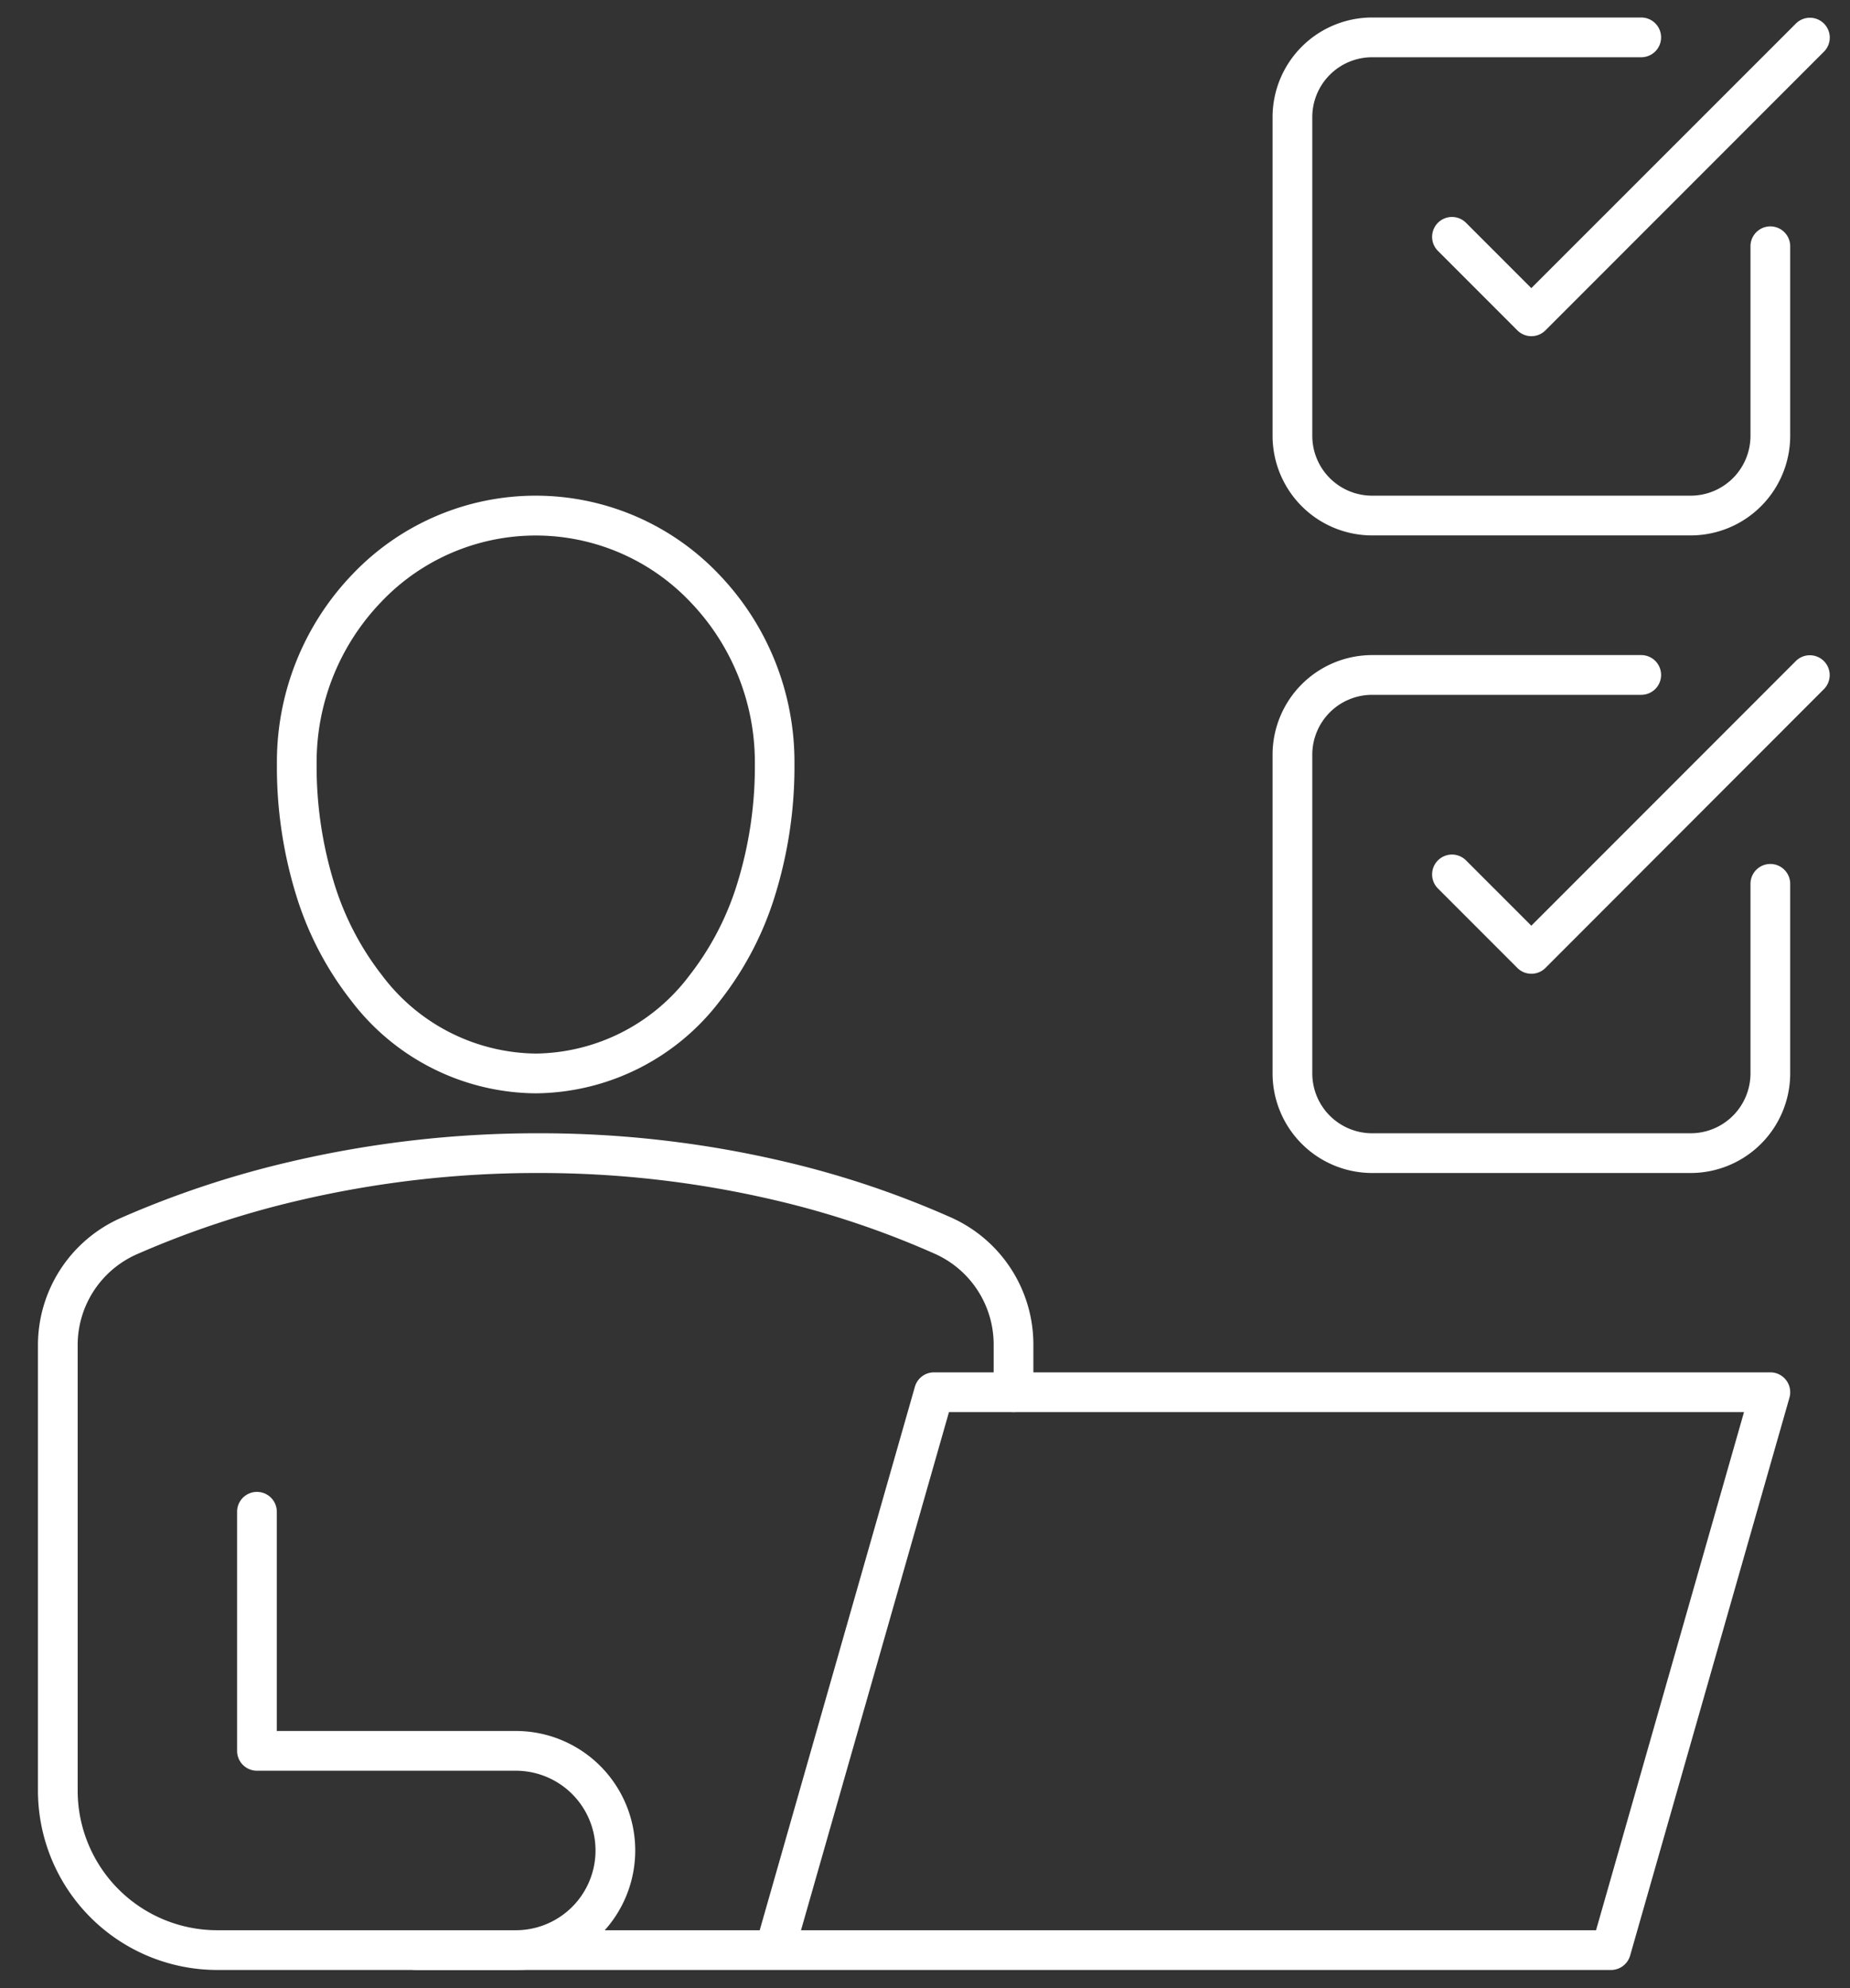 <svg xmlns="http://www.w3.org/2000/svg" viewBox="0 0 93.152 100.05">
  <rect x="0" y="0" width="93.152" height="100.05" fill="#333333" stroke="none"/>
  <defs>
    <clipPath id="a">
      <rect transform="translate(-.448 .108)" width="93.152" height="100.05" fill="none" stroke="#fff" stroke-width="2" data-name="Rechteck 14631"></rect>
    </clipPath>
  </defs>
  <g transform="translate(.448 -.108)" clip-path="url(#a)" fill="#fff" data-name="Gruppe 32870">
    <path transform="translate(7.495 13.053)" d="M19.032,12a12.733,12.733,0,0,1,9.228,3.961,13.627,13.627,0,0,1,3.8,9.517,21.92,21.92,0,0,1-.993,6.69,16.346,16.346,0,0,1-2.749,5.242,11.777,11.777,0,0,1-9.29,4.666,11.777,11.777,0,0,1-9.29-4.666,16.346,16.346,0,0,1-2.749-5.242A21.92,21.92,0,0,1,6,25.477a13.627,13.627,0,0,1,3.8-9.517A12.733,12.733,0,0,1,19.032,12Zm0,28.075a9.816,9.816,0,0,0,7.726-3.913,14.357,14.357,0,0,0,2.408-4.6,19.927,19.927,0,0,0,.9-6.08,11.637,11.637,0,0,0-3.244-8.128,10.731,10.731,0,0,0-15.577,0A11.637,11.637,0,0,0,8,25.477a19.927,19.927,0,0,0,.9,6.08,14.357,14.357,0,0,0,2.408,4.6A9.816,9.816,0,0,0,19.032,40.075Z" data-name="Pfad 152882"></path>
    <path transform="translate(10.511 35.171)" d="M28.049,64.075H10a1,1,0,0,1,0-2H27.294l7.814-27.35A1,1,0,0,1,36.069,34H78.182a1,1,0,0,1,.962,1.275L71.122,63.35a1,1,0,0,1-.962.725H28.049Zm1.325-2H69.406L76.856,36H36.824Z" data-name="Pfad 152883"></path>
    <path transform="translate(32.629 .989)" d="M52.053,26.064H36.011A5.016,5.016,0,0,1,31,21.053V5.011A5.016,5.016,0,0,1,36.011,0H49.563a1,1,0,1,1,0,2H36.011A3.014,3.014,0,0,0,33,5.011V21.053a3.014,3.014,0,0,0,3.011,3.011H52.053a3.014,3.014,0,0,0,3.011-3.011V11.512a1,1,0,1,1,2,0v9.541A5.016,5.016,0,0,1,52.053,26.064Z" data-name="Pfad 152884"></path>
    <path transform="translate(36.65 .989)" d="M40.011,16.037a1,1,0,0,1-.707-.293l-4.011-4.011a1,1,0,0,1,1.414-1.414l3.3,3.3L53.341.293a1,1,0,0,1,1.414,1.414L40.718,15.745A1,1,0,0,1,40.011,16.037Z" data-name="Pfad 152885"></path>
    <path transform="translate(32.629 17.075)" d="M52.053,42.064H36.011A5.016,5.016,0,0,1,31,37.053V21.011A5.016,5.016,0,0,1,36.011,16H49.563a1,1,0,0,1,0,2H36.011A3.014,3.014,0,0,0,33,21.011V37.053a3.014,3.014,0,0,0,3.011,3.011H52.053a3.014,3.014,0,0,0,3.011-3.011V27.512a1,1,0,0,1,2,0v9.541A5.016,5.016,0,0,1,52.053,42.064Z" data-name="Pfad 152886"></path>
    <path transform="translate(36.65 17.075)" d="M40.011,32.037a1,1,0,0,1-.707-.293l-4.011-4.011a1,1,0,0,1,1.414-1.414l3.3,3.3,13.33-13.33a1,1,0,0,1,1.414,1.414L40.718,31.745A1,1,0,0,1,40.011,32.037Z" data-name="Pfad 152887"></path>
    <path transform="translate(1.463 29.139)" d="M24.061,70.107H9.021A9.032,9.032,0,0,1,0,61.086V38.68a7,7,0,0,1,4.145-6.405,48.7,48.7,0,0,1,8.449-2.817A54.608,54.608,0,0,1,25.192,28a53.841,53.841,0,0,1,12.5,1.45,46.95,46.95,0,0,1,8.33,2.809,7,7,0,0,1,4.1,6.387v2.386a1,1,0,0,1-2,0V38.646a5,5,0,0,0-2.922-4.563,44.947,44.947,0,0,0-7.975-2.688A51.839,51.839,0,0,0,25.192,30a52.606,52.606,0,0,0-12.137,1.4,46.694,46.694,0,0,0-8.1,2.7A4.994,4.994,0,0,0,2,38.68V61.086a7.029,7.029,0,0,0,7.021,7.021h15.04a4.013,4.013,0,0,0,0-8.027H11.027a1,1,0,0,1-1-1V47.048a1,1,0,0,1,2,0V58.08H24.061a6.013,6.013,0,0,1,0,12.027Z" data-name="Pfad 152888"></path>
  </g>
</svg>